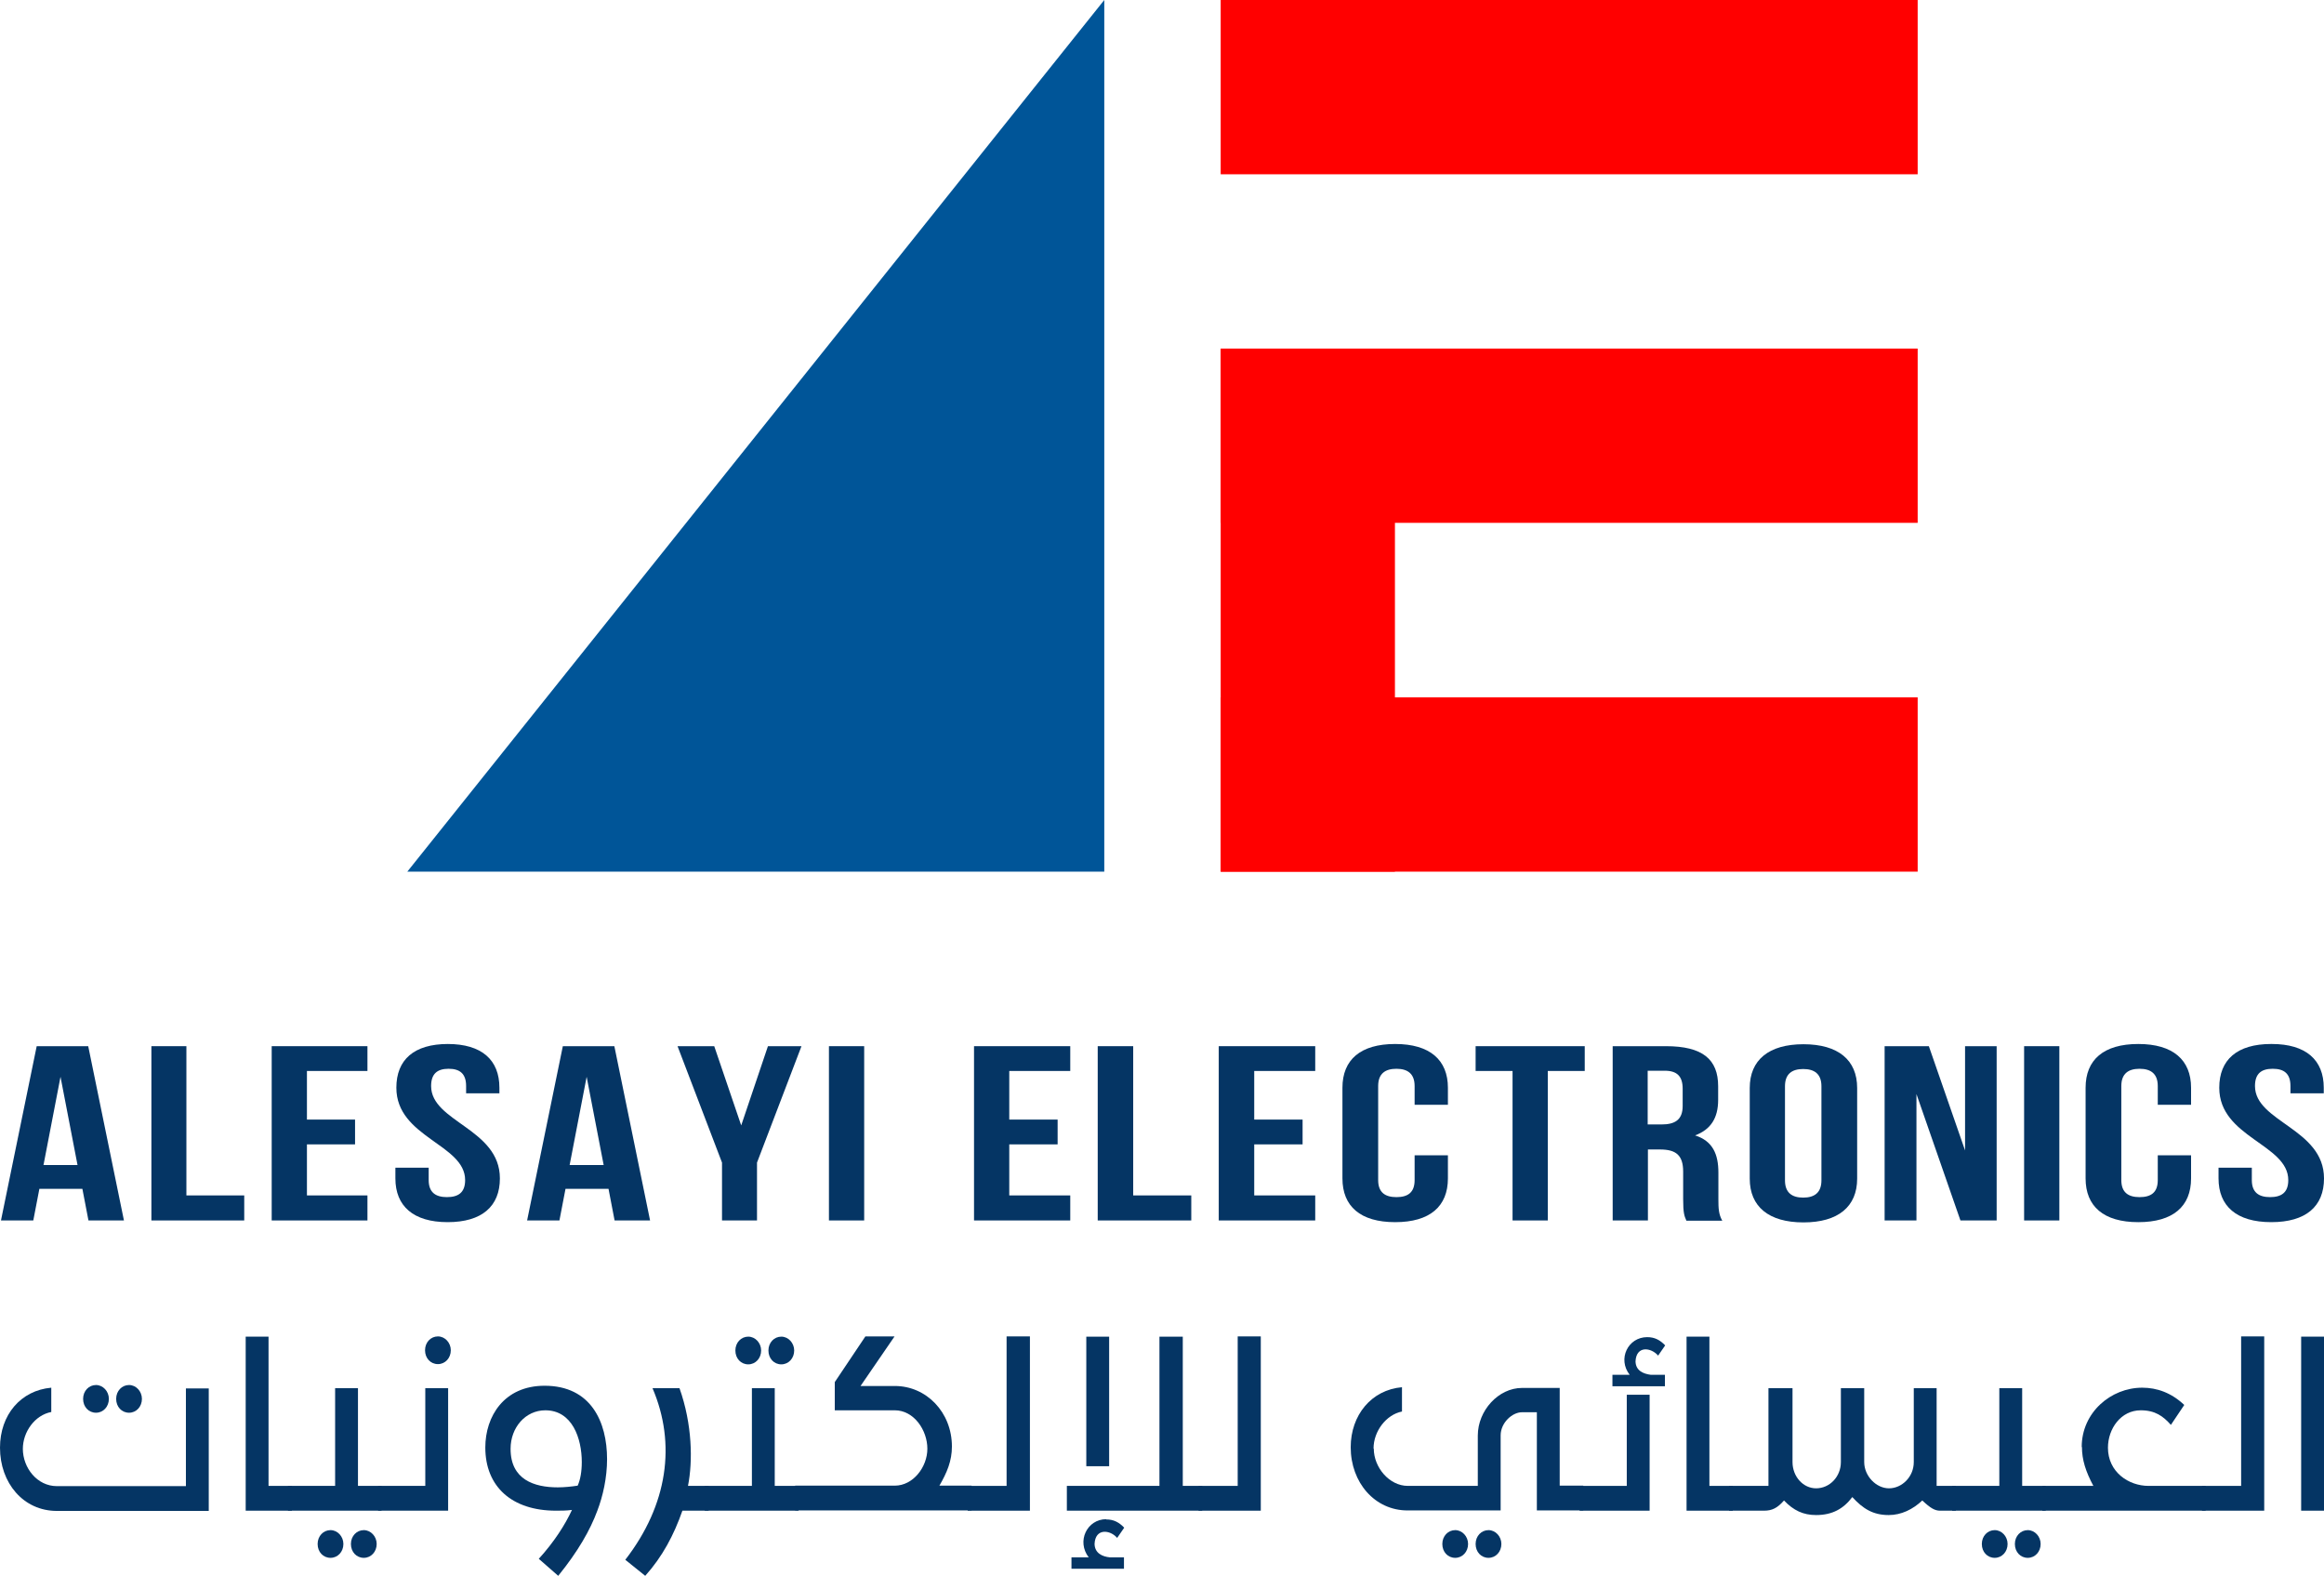 <?xml version="1.0" encoding="UTF-8"?>
<svg id="Layer_2" xmlns="http://www.w3.org/2000/svg" viewBox="0 0 95.63 64.83">
  <defs>
    <style>
      .cls-1 {
        fill: red;
      }

      .cls-2 {
        fill: #005598;
      }

      .cls-3 {
        fill: #053564;
      }
    </style>
  </defs>
  <g id="Layer_1-2" data-name="Layer_1">
    <g>
      <path class="cls-3" d="M5.1,50.21h-1.46l-.25-1.3h-1.77l-.25,1.3H.04l1.47-7.17h2.12l1.47,7.17ZM1.8,47.93h1.39l-.7-3.63-.7,3.63Z"/>
      <polygon class="cls-3" points="6.23 43.04 7.67 43.04 7.67 49.18 10.05 49.18 10.05 50.21 6.23 50.21 6.23 43.04"/>
      <polygon class="cls-3" points="12.63 46.06 14.61 46.06 14.61 47.08 12.63 47.08 12.63 49.18 15.12 49.18 15.12 50.21 11.18 50.21 11.18 43.04 15.12 43.04 15.12 44.06 12.63 44.06 12.63 46.06"/>
      <path class="cls-3" d="M18.42,42.95c1.41,0,2.13.66,2.13,1.8v.23h-1.37v-.3c0-.51-.26-.71-.72-.71s-.72.2-.72.71c0,1.48,2.83,1.75,2.83,3.8,0,1.15-.74,1.8-2.15,1.8s-2.15-.66-2.15-1.8v-.44h1.37v.51c0,.51.29.7.75.7s.75-.18.75-.7c0-1.48-2.83-1.75-2.83-3.8,0-1.15.72-1.8,2.13-1.8"/>
      <path class="cls-3" d="M26.75,50.21h-1.46l-.25-1.3h-1.77l-.25,1.3h-1.33l1.47-7.17h2.12l1.47,7.17ZM23.45,47.93h1.39l-.7-3.63-.7,3.63Z"/>
      <polygon class="cls-3" points="29.71 47.83 27.88 43.04 29.39 43.04 30.5 46.3 31.6 43.04 32.98 43.04 31.15 47.83 31.15 50.21 29.71 50.21 29.71 47.83"/>
      <rect class="cls-3" x="34.11" y="43.04" width="1.45" height="7.17"/>
      <polygon class="cls-3" points="41.53 46.06 43.52 46.06 43.52 47.08 41.53 47.08 41.53 49.18 44.04 49.18 44.04 50.21 40.08 50.21 40.08 43.04 44.04 43.04 44.04 44.06 41.53 44.06 41.53 46.06"/>
      <polygon class="cls-3" points="45.17 43.04 46.63 43.04 46.63 49.18 49.02 49.18 49.02 50.21 45.17 50.21 45.17 43.04"/>
      <polygon class="cls-3" points="51.61 46.06 53.6 46.06 53.6 47.08 51.61 47.08 51.61 49.18 54.12 49.18 54.12 50.21 50.15 50.21 50.15 43.04 54.12 43.04 54.12 44.06 51.61 44.06 51.61 46.06"/>
      <path class="cls-3" d="M59.58,47.53v.95c0,1.15-.74,1.8-2.17,1.8s-2.17-.65-2.17-1.8v-3.73c0-1.15.74-1.8,2.17-1.8s2.17.66,2.17,1.8v.7h-1.37v-.77c0-.51-.29-.71-.75-.71s-.75.2-.75.71v3.87c0,.51.29.7.75.7s.75-.18.75-.7v-1.02h1.37Z"/>
      <polygon class="cls-3" points="60.72 43.04 65.21 43.04 65.21 44.06 63.69 44.06 63.69 50.21 62.24 50.21 62.24 44.06 60.72 44.06 60.72 43.04"/>
      <path class="cls-3" d="M69.39,50.21c-.08-.18-.13-.3-.13-.88v-1.13c0-.67-.29-.91-.95-.91h-.5v2.92h-1.45v-7.17h2.19c1.51,0,2.15.54,2.15,1.65v.56c0,.74-.3,1.22-.95,1.46.73.23.96.78.96,1.53v1.11c0,.35.01.61.16.87h-1.48ZM67.8,44.06v2.2h.57c.54,0,.87-.18.87-.76v-.71c0-.51-.23-.74-.74-.74h-.7Z"/>
      <path class="cls-3" d="M72,44.76c0-1.15.78-1.8,2.21-1.8s2.21.65,2.21,1.8v3.73c0,1.15-.78,1.8-2.21,1.8s-2.21-.65-2.21-1.8v-3.73ZM73.45,48.56c0,.51.29.71.75.71s.75-.2.75-.71v-3.87c0-.51-.29-.71-.75-.71s-.75.2-.75.71v3.87Z"/>
      <polygon class="cls-3" points="78.86 45.01 78.86 50.21 77.55 50.21 77.55 43.04 79.37 43.04 80.86 47.33 80.86 43.04 82.16 43.04 82.16 50.21 80.67 50.21 78.86 45.01"/>
      <rect class="cls-3" x="83.29" y="43.04" width="1.45" height="7.17"/>
      <path class="cls-3" d="M90.16,47.53v.95c0,1.15-.74,1.8-2.17,1.8s-2.17-.65-2.17-1.8v-3.73c0-1.15.74-1.8,2.17-1.8s2.17.66,2.17,1.8v.7h-1.37v-.77c0-.51-.29-.71-.75-.71s-.75.2-.75.71v3.87c0,.51.29.7.75.7s.75-.18.75-.7v-1.02h1.37Z"/>
      <path class="cls-3" d="M93.48,42.95c1.41,0,2.14.66,2.14,1.8v.23h-1.37v-.3c0-.51-.26-.71-.73-.71s-.73.2-.73.71c0,1.48,2.84,1.75,2.84,3.8,0,1.15-.74,1.8-2.17,1.8s-2.17-.66-2.17-1.8v-.44h1.37v.51c0,.51.29.7.75.7s.75-.18.75-.7c0-1.48-2.84-1.75-2.84-3.8,0-1.15.73-1.8,2.14-1.8"/>
      <path class="cls-3" d="M.94,59.6c0,.79.59,1.54,1.4,1.54h5.31v-4.02h.94v5.04H2.34c-1.38,0-2.34-1.15-2.34-2.6,0-1.36.86-2.36,2.11-2.47v1c-.68.13-1.17.82-1.17,1.52M4.48,57.55c0,.32-.23.57-.53.57s-.53-.24-.53-.57.24-.57.53-.57.53.26.53.57M5.84,57.55c0,.32-.23.57-.53.57s-.53-.24-.53-.57.24-.57.53-.57.53.26.53.57"/>
      <polygon class="cls-3" points="12.01 61.13 12.01 62.15 10.11 62.15 10.11 54.99 11.05 54.99 11.05 61.13 12.01 61.13"/>
      <path class="cls-3" d="M15.71,62.15h-3.86v-1.02h1.94v-4.02h.94v4.02h.97v1.02ZM14.13,63.52c0,.32-.23.57-.53.57s-.53-.24-.53-.57.24-.57.53-.57.53.26.53.57M15.5,63.52c0,.32-.23.57-.53.57s-.53-.24-.53-.57.24-.57.53-.57.53.26.53.57"/>
      <path class="cls-3" d="M15.56,62.15v-1.02h1.94v-4.02h.94v5.04h-2.88ZM18.55,55.55c0,.32-.23.57-.53.57s-.53-.24-.53-.57.24-.57.53-.57.53.26.53.57"/>
      <path class="cls-3" d="M23.53,62.12c-.23.03-.46.03-.65.03-1.82,0-2.91-.99-2.91-2.6,0-1.28.77-2.54,2.44-2.54,1.91,0,2.57,1.49,2.57,3.02,0,.76-.17,1.52-.4,2.12-.3.81-.8,1.68-1.61,2.68l-.8-.7c.62-.68,1.08-1.39,1.37-2.02M21.01,59.61c0,1.26.97,1.58,1.94,1.58.27,0,.56-.03.82-.07.11-.24.17-.58.17-.97,0-.97-.39-2.13-1.5-2.13-.82,0-1.43.71-1.43,1.58"/>
      <path class="cls-3" d="M28.31,61.13h.85v1.02h-1.08c-.35,1-.82,1.89-1.53,2.68l-.82-.66c1.75-2.26,2.1-4.77,1.12-7.06h1.11c.53,1.49.55,3.01.35,4.02"/>
      <path class="cls-3" d="M32.86,61.13v1.02h-3.86v-1.02h1.94v-4.02h.94v4.02h.97ZM31.32,55.56c0,.32-.23.57-.53.57s-.53-.24-.53-.57.24-.57.53-.57.53.26.53.57M32.68,55.56c0,.32-.23.57-.53.57s-.53-.24-.53-.57.24-.57.53-.57.53.26.53.57"/>
      <path class="cls-3" d="M38.65,61.13c.32-.55.52-1.03.52-1.62,0-1.41-1.05-2.49-2.35-2.49h-1.41l1.4-2.04h-1.2l-1.26,1.88v1.16h2.47c.79,0,1.34.82,1.34,1.58s-.59,1.52-1.34,1.52h-4.1v1.02h7.26v-1.02h-1.32Z"/>
      <polygon class="cls-3" points="39.82 62.15 39.82 61.13 41.42 61.13 41.42 54.98 42.38 54.98 42.38 62.15 39.82 62.15"/>
      <path class="cls-3" d="M49.47,62.15h-5.57v-1.02h3.81v-6.14h.96v6.14h.8v1.02ZM45.52,62.51c.31,0,.53.12.74.34l-.29.42c-.28-.33-.9-.42-.93.25.01.38.32.52.63.55h.58v.47h-2.16v-.47h.71c-.51-.66-.07-1.57.72-1.57M44.7,54.99h.94v5.33h-.94v-5.33Z"/>
      <polygon class="cls-3" points="49.32 62.15 49.32 61.13 50.93 61.13 50.93 54.98 51.88 54.98 51.88 62.15 49.32 62.15"/>
      <path class="cls-3" d="M56.53,59.6c0,.77.64,1.53,1.4,1.53h2.88v-2.07c0-1.03.85-1.96,1.82-1.96h1.55v4.02h.97v1.02h-1.91v-4.04h-.61c-.41,0-.88.44-.88.95v3.09h-3.83c-1.35,0-2.34-1.15-2.34-2.6,0-1.32.85-2.36,2.11-2.47v1c-.65.13-1.17.81-1.17,1.52M60.41,63.52c0,.32-.23.57-.53.57s-.53-.24-.53-.57.24-.57.53-.57.53.26.53.57M61.78,63.52c0,.32-.23.57-.53.57s-.53-.24-.53-.57.24-.57.53-.57.53.26.53.57"/>
      <path class="cls-3" d="M68.51,56.56h-.58c-.31-.04-.62-.17-.63-.55.03-.67.65-.57.93-.24l.29-.42c-.21-.22-.43-.34-.74-.34-.79,0-1.23.9-.72,1.55h-.71v.47h2.16v-.47Z"/>
      <polygon class="cls-3" points="66.94 57.38 66.94 61.13 65 61.13 65 62.15 67.88 62.15 67.88 57.38 66.94 57.38"/>
      <polygon class="cls-3" points="71.3 61.13 71.3 62.15 69.4 62.15 69.4 54.99 70.34 54.99 70.34 61.13 71.3 61.13"/>
      <path class="cls-3" d="M80.48,61.13v1.02h-.65c-.21,0-.39-.1-.73-.42-.39.37-.87.6-1.38.6-.65,0-1.06-.26-1.5-.74-.36.48-.82.74-1.49.74-.53,0-.93-.19-1.32-.6-.27.31-.49.42-.82.42h-1.44v-1.02h1.62v-4.02h.99v3.04c0,.6.44,1.08.97,1.08.56,0,1.02-.48,1.02-1.08v-3.04h.96v3.04c0,.57.49,1.08,1.02,1.08s1.02-.47,1.02-1.08v-3.04h.94v4.02h.8Z"/>
      <path class="cls-3" d="M84.19,62.15h-3.86v-1.02h1.94v-4.02h.94v4.02h.97v1.02ZM82.61,63.52c0,.32-.23.57-.53.57s-.53-.24-.53-.57.24-.57.53-.57.53.26.53.57M83.97,63.52c0,.32-.23.57-.53.57s-.53-.24-.53-.57.24-.57.53-.57.53.26.53.57"/>
      <path class="cls-3" d="M85.66,59.53c0-1.42,1.2-2.44,2.49-2.44.61,0,1.2.21,1.73.71l-.55.82c-.32-.36-.65-.6-1.24-.6-.82,0-1.35.76-1.35,1.54,0,1,.85,1.57,1.67,1.57h2.35v1.02h-6.72v-1.02h2.1c-.32-.6-.47-1.08-.47-1.6"/>
      <polygon class="cls-3" points="90.61 62.15 90.61 61.13 92.22 61.13 92.22 54.98 93.17 54.98 93.17 62.15 90.61 62.15"/>
      <rect class="cls-3" x="94.69" y="54.99" width=".94" height="7.16"/>
      <polygon class="cls-2" points="45.44 35.86 16.76 35.86 45.44 0 45.44 35.86"/>
      <rect class="cls-1" x="50.23" width="28.68" height="7.17"/>
      <rect class="cls-1" x="50.23" y="14.34" width="28.68" height="7.17"/>
      <rect class="cls-1" x="50.23" y="28.69" width="28.68" height="7.17"/>
      <rect class="cls-1" x="50.23" y="14.35" width="7.17" height="21.51"/>
    </g>
  </g>
</svg>